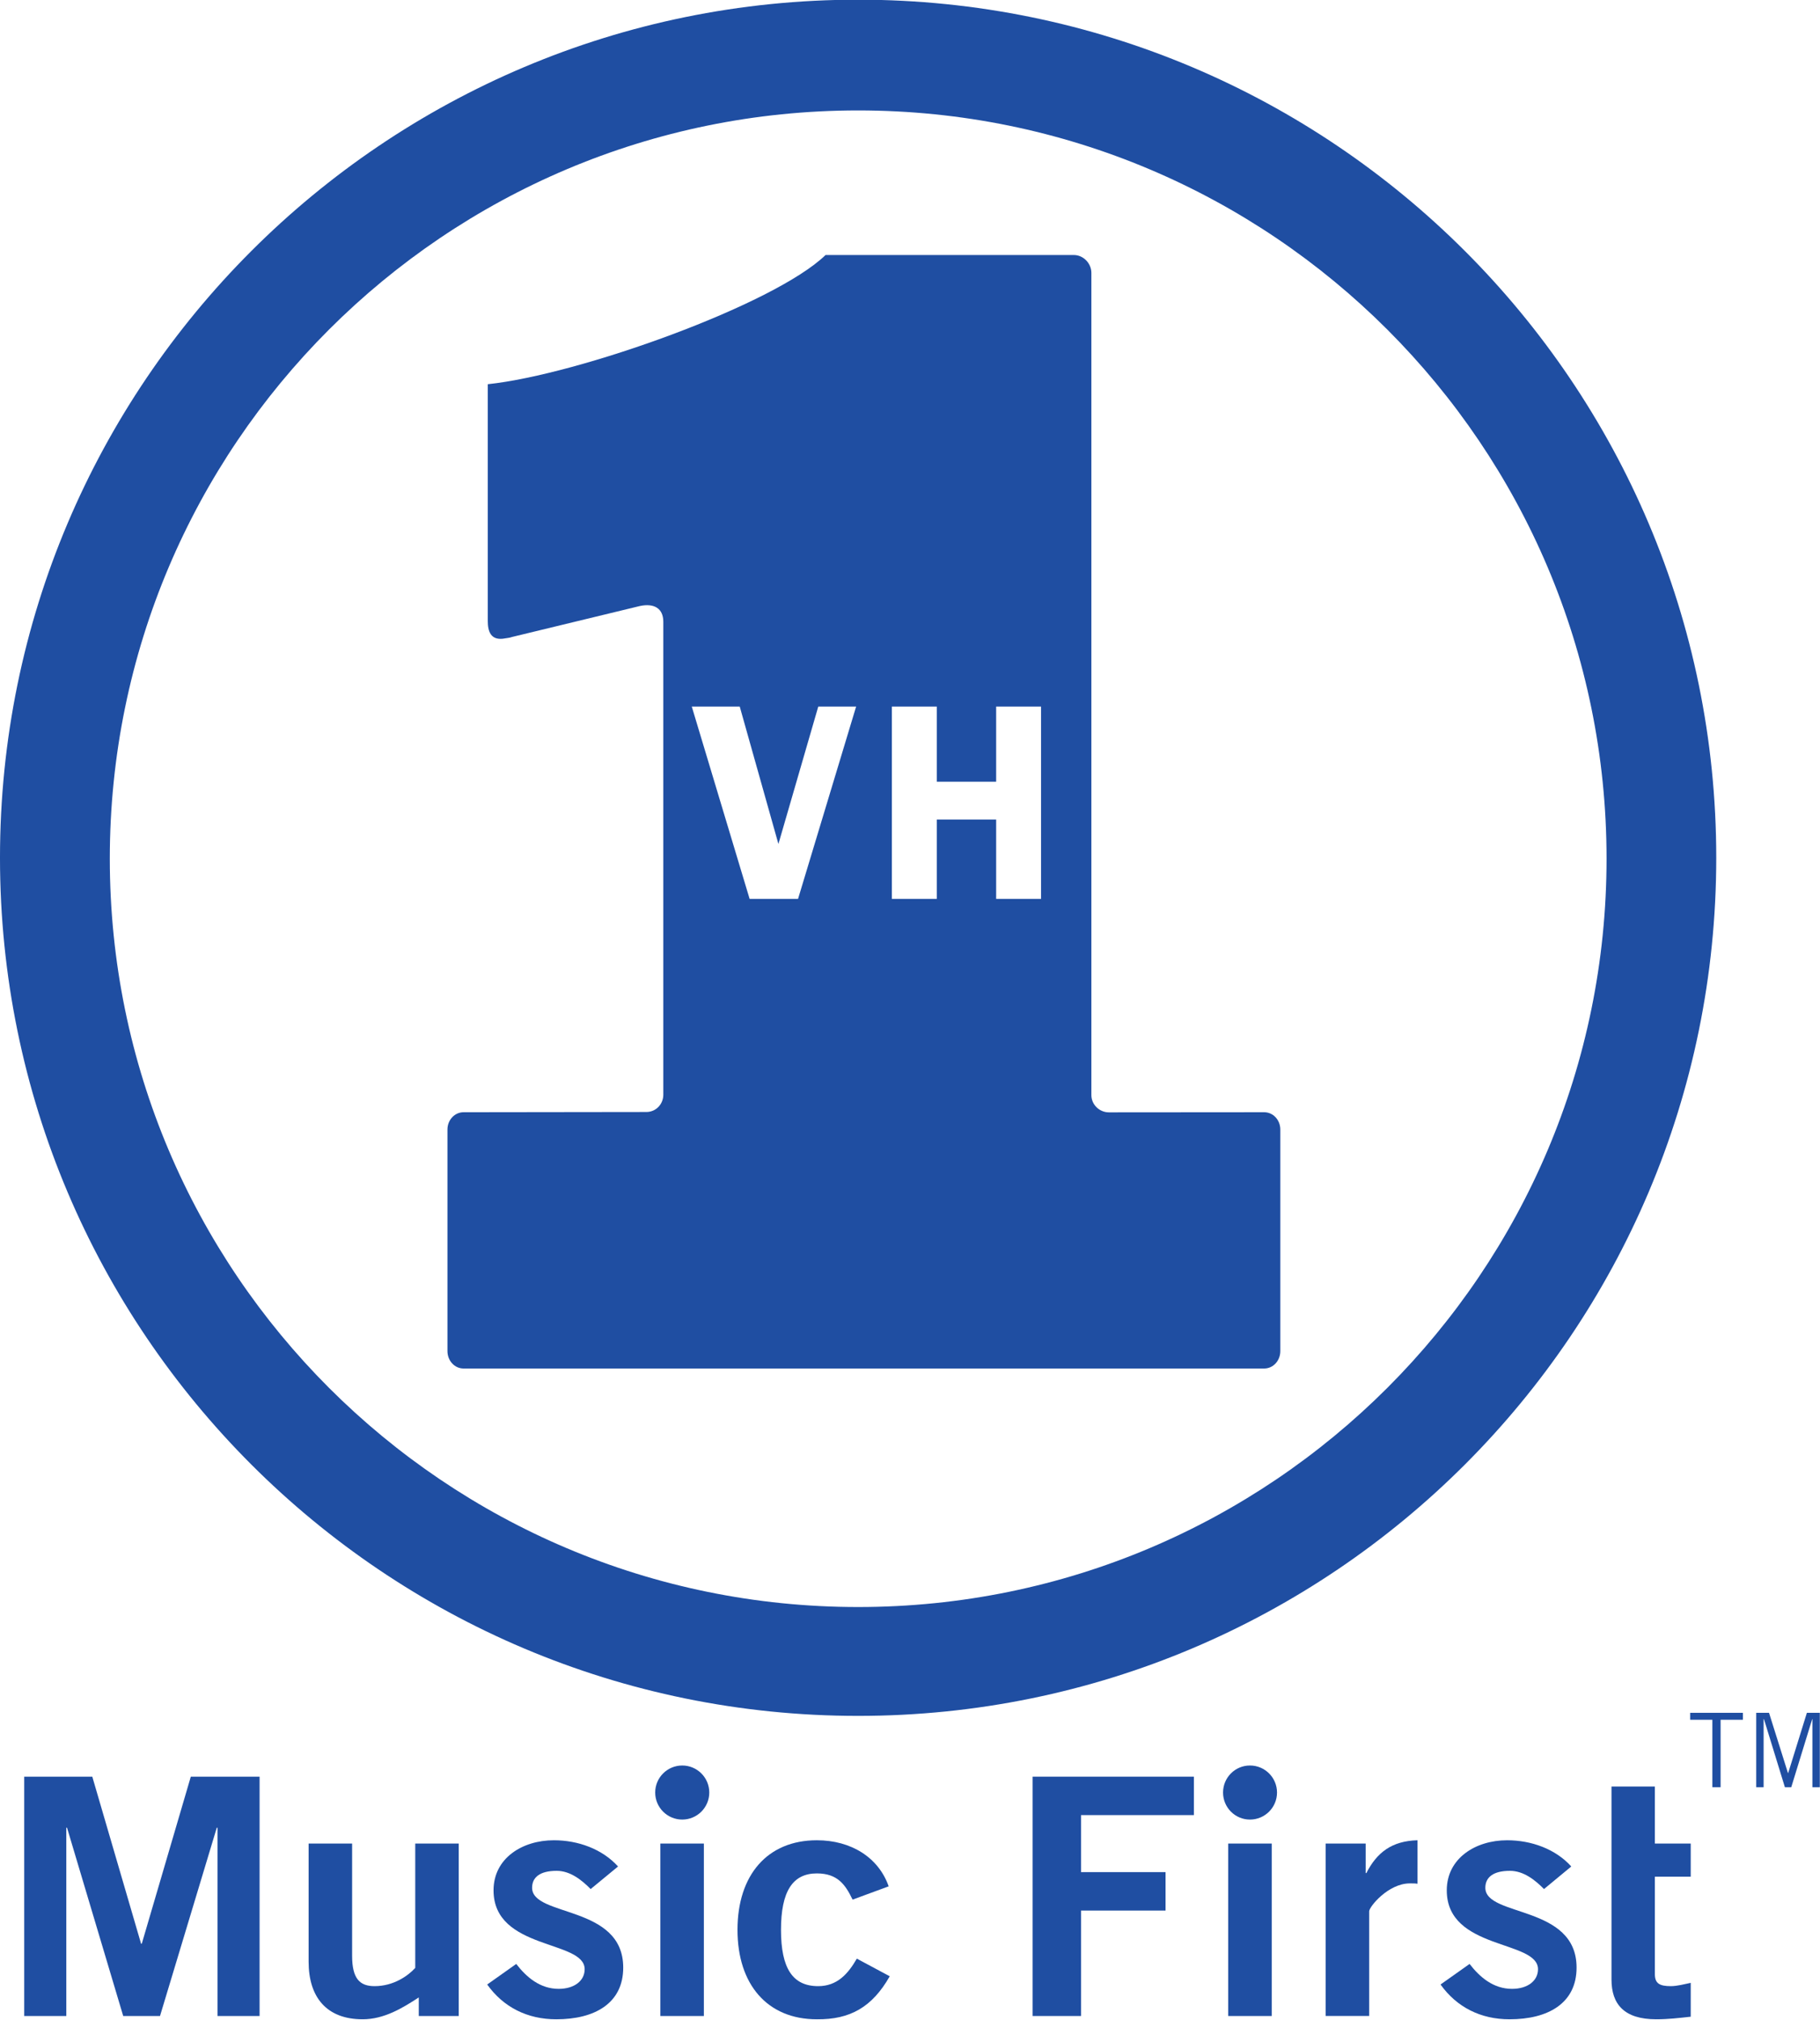 <?xml version="1.0" encoding="UTF-8" standalone="no"?>
<!-- Created with Inkscape (http://www.inkscape.org/) -->

<svg xmlns:dc="http://purl.org/dc/elements/1.1/" xmlns:cc="http://creativecommons.org/ns#" xmlns:rdf="http://www.w3.org/1999/02/22-rdf-syntax-ns#" xmlns:svg="http://www.w3.org/2000/svg" xmlns="http://www.w3.org/2000/svg" xmlns:sodipodi="http://sodipodi.sourceforge.net/DTD/sodipodi-0.dtd" xmlns:inkscape="http://www.inkscape.org/namespaces/inkscape" width="1000" height="1109.894" id="svg2" sodipodi:version="0.32" inkscape:version="0.48.5 r10040" version="1.0" sodipodi:docname="VH1_logo_1999.svg">
  <defs id="defs3004" />
  <sodipodi:namedview pagecolor="#ffffff" bordercolor="#666666" borderopacity="1" objecttolerance="10" gridtolerance="10" guidetolerance="10" inkscape:pageopacity="0" inkscape:pageshadow="2" inkscape:window-width="1366" inkscape:window-height="706" id="namedview3002" showgrid="false" inkscape:zoom="0.22359627" inkscape:cx="-102.23388" inkscape:cy="435.22155" inkscape:window-x="-8" inkscape:window-y="-8" inkscape:window-maximized="1" inkscape:current-layer="layer1" fit-margin-top="0" fit-margin-left="0" fit-margin-right="0" fit-margin-bottom="0" />
  <g inkscape:label="Layer 1" inkscape:groupmode="layer" id="layer1" transform="translate(-11.289,64.795)">
    <g id="g3008" transform="matrix(2.747,0,0,2.747,-19.725,-1826.064)">
      <path id="path14870" d="m 108.856,718.019 c 18.225,-1.928 57.284,-15.897 67.56,-25.844 l 49.665,0 c 1.905,0 3.504,1.67 3.504,3.574 l 0,164.468 c 0,1.905 1.599,3.457 3.504,3.457 l 31.064,-0.024 c 1.787,0 3.222,1.552 3.222,3.457 l 0,44.327 c 0,1.928 -1.434,3.48 -3.222,3.48 l -160.142,0 c -1.787,0 -3.222,-1.552 -3.222,-3.48 l 0,-44.327 c 0,-1.905 1.434,-3.457 3.222,-3.457 l 36.567,-0.047 c 1.905,0 3.386,-1.552 3.386,-3.457 l 0,-94.603 c 0,-2.704 -1.858,-3.762 -4.703,-3.151 l -25.632,6.208 c -0.4,0.164 -0.847,0.164 -1.293,0.259 -2.986,0.588 -3.48,-1.552 -3.48,-3.457 l 0,-47.384 z m 73.675,64.48 -7.572,0 -7.972,27.49 -7.737,-27.49 -9.594,0 11.57,38.472 9.688,0 11.617,-38.472 z m 36.99,0 -8.983,0 0,15.027 -11.875,0 0,-15.027 -8.983,0 0,38.472 8.983,0 0,-15.873 11.875,0 0,15.873 8.983,0 0,-38.472" style="fill:#1f4ea2;fill-rule:nonzero;stroke:none" inkscape:connector-curvature="0" />
      <g id="g3024">
        <g id="g3040">
          <path id="path14872" d="m 16.133,1044.439 0,-47.878 13.616,0 9.759,33.416 0.141,0 9.806,-33.416 13.757,0 0,47.878 -8.419,0 0,-37.672 -0.141,0 -11.358,37.672 -7.36,0 -11.24,-37.672 -0.141,0 0,37.672 -8.419,0" style="fill:#1f4ea2;fill-rule:nonzero;stroke:none" inkscape:connector-curvature="0" />
          <path id="path14874" d="m 103.047,1009.942 0,34.497 -7.995,0 0,-3.716 c -3.222,2.116 -6.937,4.374 -11.217,4.374 -7.29,0 -10.817,-4.492 -10.817,-11.522 l 0,-23.633 8.701,0 0,22.434 c 0,4.633 1.552,6.091 4.491,6.091 3.786,0 6.678,-2.046 8.136,-3.645 l 0,-24.879 8.701,0" style="fill:#1f4ea2;fill-rule:nonzero;stroke:none" inkscape:connector-curvature="0" />
          <path id="path14876" d="m 129.432,1019.043 c -1.764,-1.787 -4.068,-3.645 -6.796,-3.645 -3.386,0 -4.915,1.317 -4.915,3.386 0,5.902 18.225,3.363 18.225,15.967 0,7.172 -5.738,10.347 -13.38,10.347 -5.832,0 -10.606,-2.446 -13.827,-6.96 l 5.808,-4.115 c 2.046,2.657 4.774,4.985 8.489,4.985 3.104,0 5.197,-1.599 5.197,-3.927 0,-5.902 -18.225,-3.762 -18.225,-15.779 0,-6.42 5.738,-10.018 12.064,-10.018 4.844,0 9.665,1.74 12.84,5.244 l -5.479,4.515" style="fill:#1f4ea2;fill-rule:nonzero;stroke:none" inkscape:connector-curvature="0" />
          <path id="path14878" d="m 181.825,1021.159 c -1.411,-2.916 -2.939,-5.244 -7.149,-5.244 -4.844,0 -7.172,3.598 -7.172,11.288 0,7.69 2.328,11.264 7.431,11.264 3.81,0 5.973,-2.446 7.737,-5.503 l 6.584,3.527 c -3.504,6.161 -7.925,8.678 -14.58,8.607 -9.9,0 -15.873,-6.96 -15.873,-17.895 0,-10.958 5.973,-17.919 15.873,-17.919 6.867,0 12.346,3.457 14.368,9.218 l -7.219,2.657" style="fill:#1f4ea2;fill-rule:nonzero;stroke:none" inkscape:connector-curvature="0" />
          <path id="path14888" d="m 143.376,1009.942 8.701,0 0,34.497 -8.701,0 0,-34.497 z m 4.374,-4.797 c 2.986,0 5.409,-2.422 5.409,-5.409 0,-2.986 -2.422,-5.408 -5.409,-5.408 -2.986,0 -5.409,2.422 -5.409,5.408 0,2.986 2.422,5.409 5.409,5.409" style="fill:#1f4ea2;fill-rule:nonzero;stroke:none" inkscape:connector-curvature="0" />
        </g>
        <g id="g3047">
          <path id="path14880" d="m 217.827,1044.439 0,-47.878 32.263,0 0,7.69 -22.575,0 0,11.405 16.908,0 0,7.69 -16.908,0 0,21.094 -9.688,0" style="fill:#1f4ea2;fill-rule:nonzero;stroke:none" inkscape:connector-curvature="0" />
          <path id="path14882" d="m 276.452,1044.439 0,-34.497 7.995,0 0,5.902 0.141,0 c 2.093,-4.092 5.056,-6.42 10.229,-6.561 l 0,8.701 c -0.423,-0.072 -0.894,-0.072 -1.529,-0.072 -4.35,0 -8.136,4.703 -8.136,5.573 l 0,20.952 -8.701,0" style="fill:#1f4ea2;fill-rule:nonzero;stroke:none" inkscape:connector-curvature="0" />
          <path id="path14884" d="m 320.12,1019.043 c -1.764,-1.787 -4.068,-3.645 -6.82,-3.645 -3.363,0 -4.915,1.317 -4.915,3.386 0,5.902 18.248,3.363 18.248,15.967 0,7.172 -5.738,10.347 -13.404,10.347 -5.808,0 -10.582,-2.446 -13.804,-6.96 l 5.808,-4.115 c 2.046,2.657 4.774,4.985 8.489,4.985 3.104,0 5.197,-1.599 5.197,-3.927 0,-5.902 -18.248,-3.762 -18.248,-15.779 0,-6.42 5.761,-10.018 12.064,-10.018 4.844,0 9.688,1.74 12.84,5.244 l -5.456,4.515" style="fill:#1f4ea2;fill-rule:nonzero;stroke:none" inkscape:connector-curvature="0" />
          <path id="path14886" d="m 333.618,998.537 8.677,0 0,11.405 7.172,0 0,6.631 -7.172,0 0,19.518 c 0,1.858 0.988,2.375 3.175,2.375 1.317,0 2.728,-0.4 3.998,-0.658 l 0,6.772 c -2.399,0.26 -4.491,0.517 -6.89,0.517 -6.443,0 -8.959,-3.034 -8.959,-7.948 l 0,-38.612" style="fill:#1f4ea2;fill-rule:nonzero;stroke:none" inkscape:connector-curvature="0" />
          <path id="path14890" d="m 256.957,1009.942 8.701,0 0,34.497 -8.701,0 0,-34.497 z m 4.35,-4.797 c 2.986,0 5.409,-2.422 5.409,-5.409 0,-2.986 -2.422,-5.408 -5.409,-5.408 -2.986,0 -5.385,2.422 -5.385,5.408 0,2.986 2.399,5.409 5.385,5.409" style="fill:#1f4ea2;fill-rule:nonzero;stroke:none" inkscape:connector-curvature="0" />
        </g>
      </g>
      <path id="path14892" d="m 33.253,812.928 c 0,-82.657 67.02,-149.677 149.677,-149.677 82.681,0 149.701,67.02 149.701,149.677 0,82.681 -67.02,149.701 -149.701,149.701 -82.657,0 -149.677,-67.02 -149.677,-149.701 z m -21.964,-0.188 c 0,94.815 76.849,171.664 171.641,171.664 94.792,0 171.641,-76.849 171.641,-171.664 0,-94.792 -76.849,-171.641 -171.641,-171.641 -94.792,0 -171.641,76.849 -171.641,171.641" style="fill:#1f4ea2;fill-rule:nonzero;stroke:none" inkscape:connector-curvature="0" />
      <g id="g3036">
        <path style="fill:#1f4ea2;fill-rule:nonzero;stroke:none" d="m 355.441,985.18 0,13.498 -1.646,0 0,-13.498 -4.444,0 0,-1.388 10.559,0 0,1.388 -4.468,0" id="path14894" inkscape:connector-curvature="0" />
        <path style="fill:#1f4ea2;fill-rule:nonzero;stroke:none" d="m 373.806,998.678 0,-13.616 -0.047,0 -4.186,13.616 -1.27,0 -4.186,-13.616 -0.071,0 0,13.616 -1.481,0 0,-14.886 2.563,0 3.786,12.04 0.047,0 3.739,-12.04 2.587,0 0,14.886 -1.481,0" id="path14896" inkscape:connector-curvature="0" />
      </g>
    </g>
  </g>
</svg>
